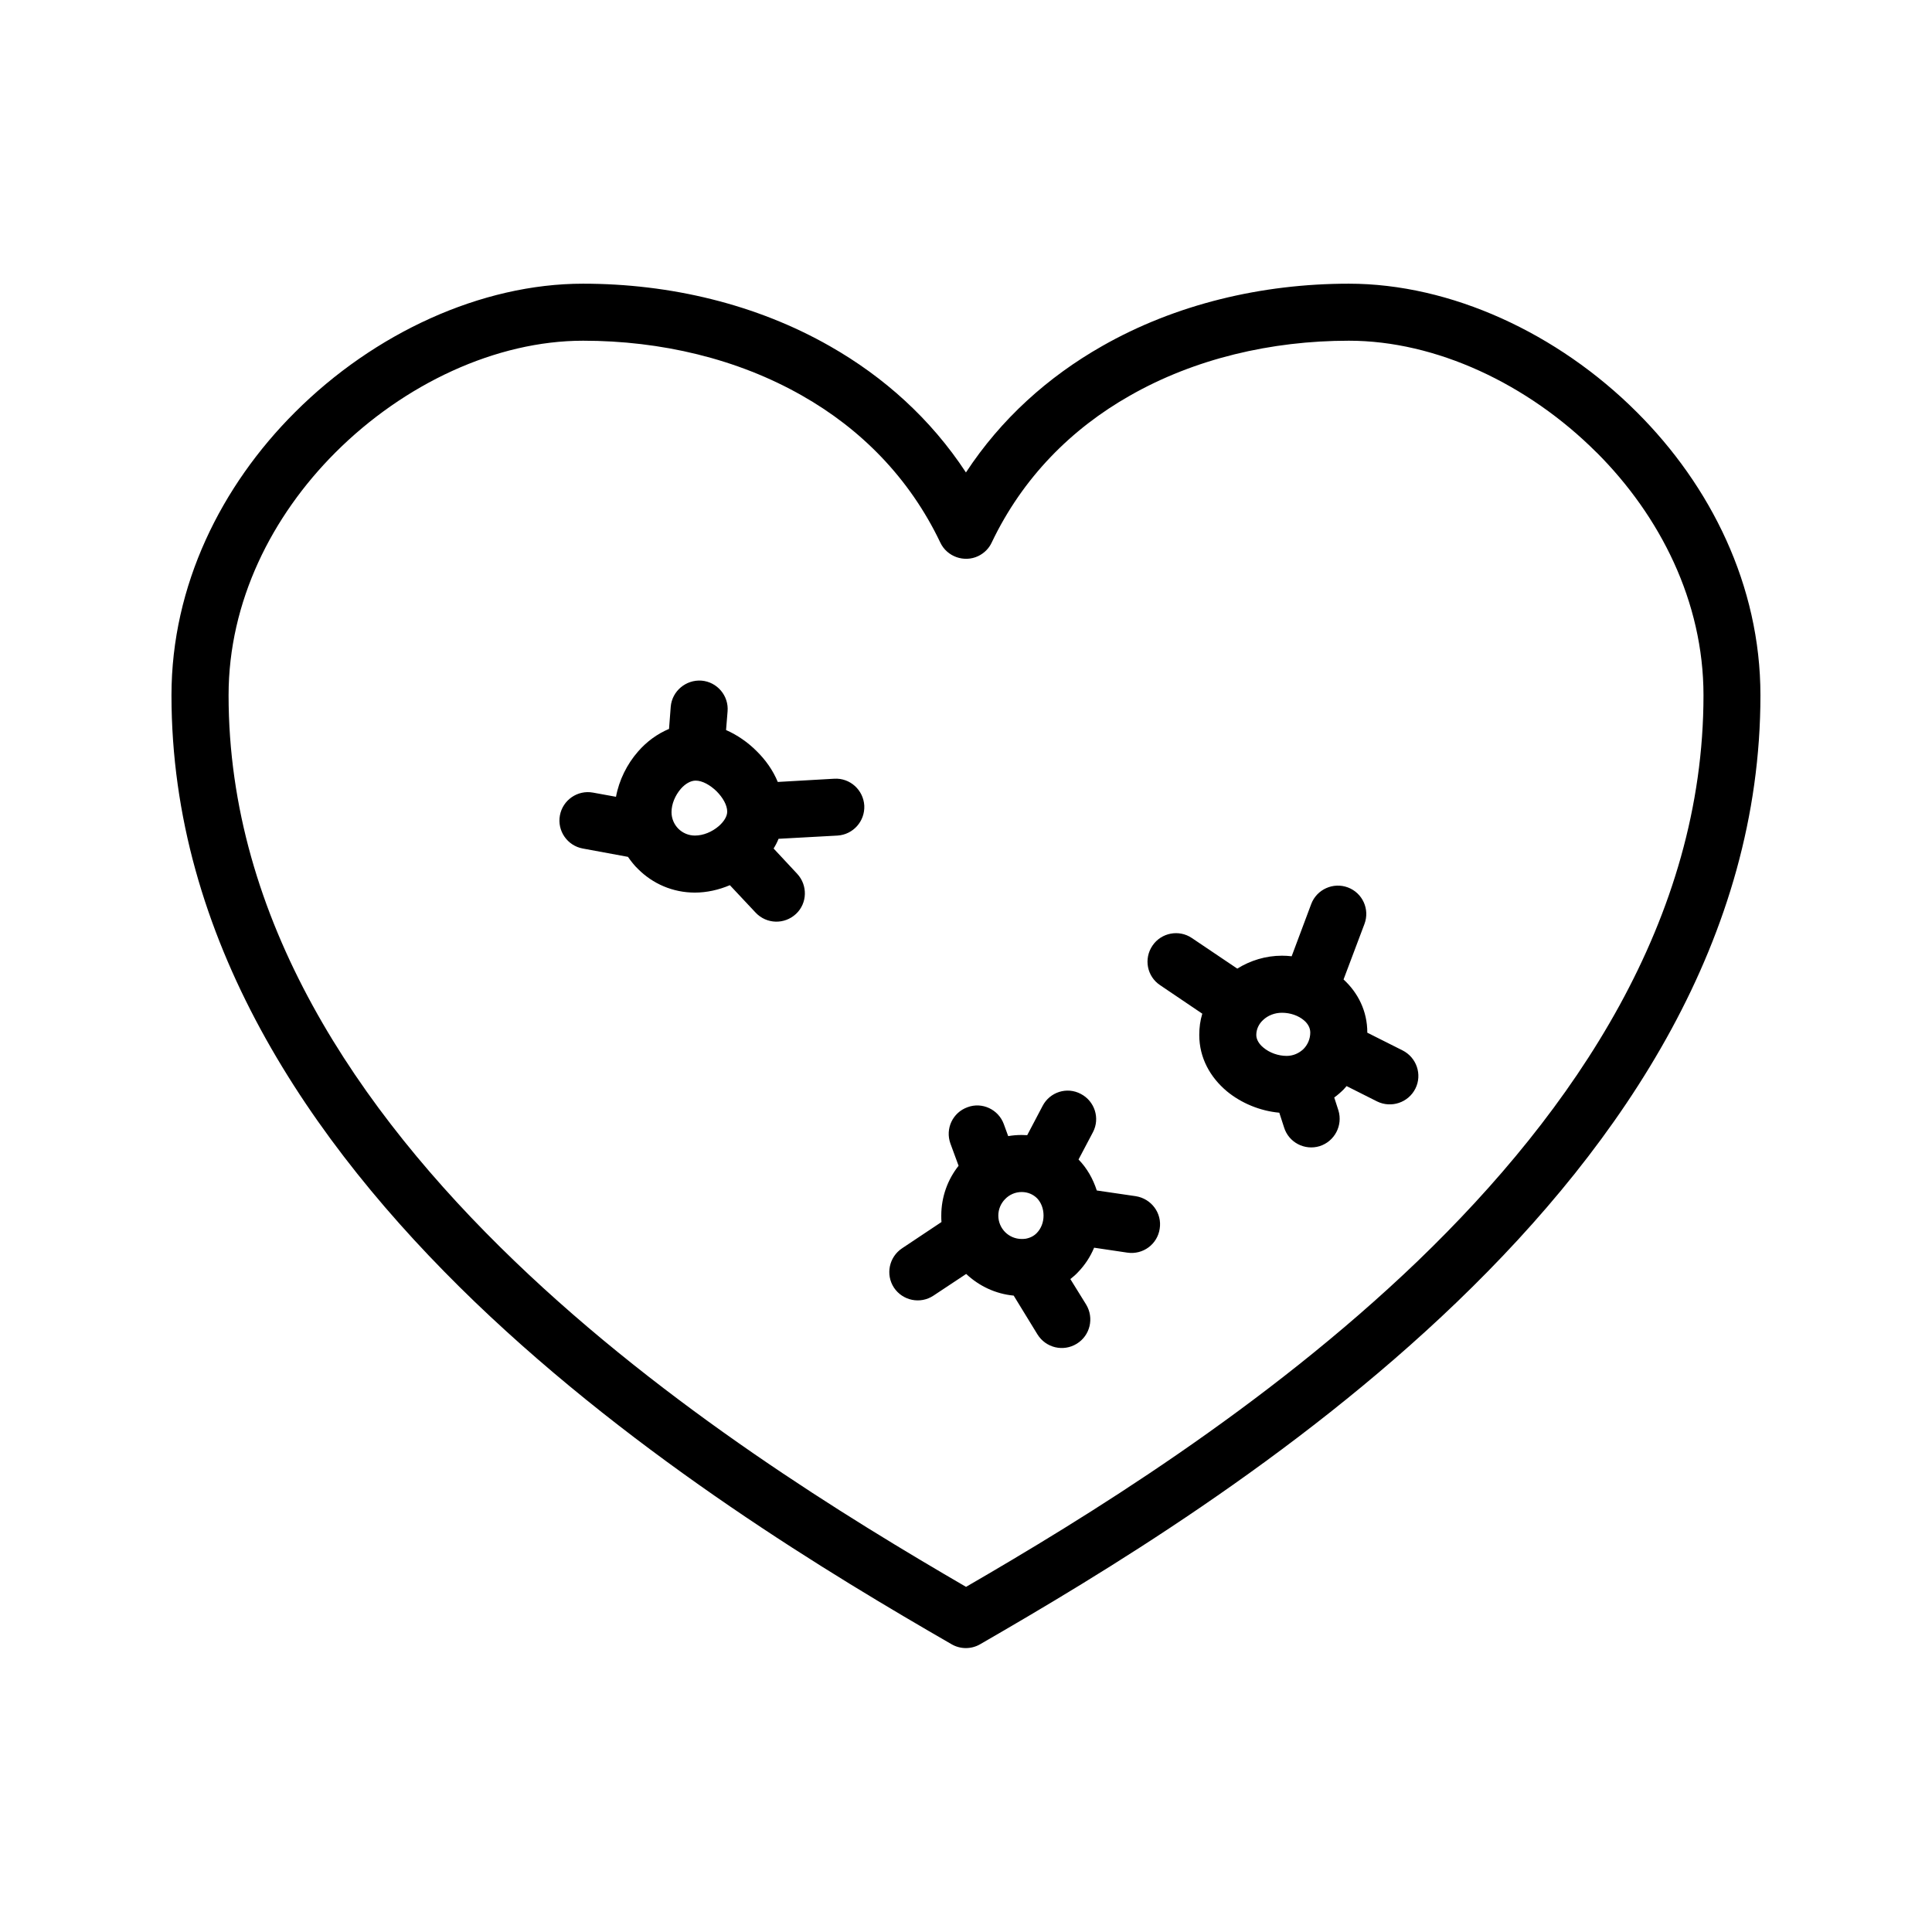 <?xml version="1.0" encoding="UTF-8"?>
<!-- Uploaded to: ICON Repo, www.svgrepo.com, Generator: ICON Repo Mixer Tools -->
<svg fill="#000000" width="800px" height="800px" version="1.1" viewBox="144 144 512 512" xmlns="http://www.w3.org/2000/svg">
 <path d="m501.46 219.18c27.004 0 55.367 13.098 76.328 34.059 19.496 19.445 32.746 45.848 32.746 75.016 0 64.285-36.172 118.24-80.406 160.77-43.527 41.867-94.816 72.5-126.41 90.734-2.367 1.359-5.238 1.309-7.508 0-31.539-18.188-82.777-48.871-126.36-90.734-44.184-42.523-80.406-96.48-80.406-160.77 0-29.172 13.25-55.57 32.746-75.016 20.957-20.957 49.324-34.059 76.328-34.059 23.074 0 45.949 5.441 65.445 16.574 14.258 8.113 26.703 19.246 36.023 33.453 9.32-14.207 21.766-25.34 36.023-33.453 19.496-11.133 42.371-16.574 65.445-16.574zm-152.45 149.68 6.246 6.699c2.82 3.023 2.719 7.809-0.301 10.629-3.074 2.871-7.809 2.719-10.68-0.301l-6.852-7.305c-2.973 1.258-6.144 1.965-9.27 1.965-5.894 0-11.184-2.367-15.062-6.246-1.008-0.957-1.863-2.066-2.672-3.223l-11.992-2.215c-4.082-0.754-6.801-4.684-6.047-8.766 0.754-4.082 4.684-6.801 8.766-6.047l6.098 1.109c0.805-4.383 2.922-8.664 5.844-11.992 2.266-2.621 5.09-4.684 8.211-5.996l0.453-5.894c0.352-4.133 4.031-7.203 8.16-6.902 4.18 0.352 7.254 4.031 6.902 8.16l-0.402 4.938c2.973 1.309 5.742 3.223 8.062 5.543 2.418 2.367 4.383 5.141 5.644 8.211l14.965-0.855c4.18-0.25 7.707 2.973 7.961 7.106 0.203 4.18-2.973 7.707-7.106 7.961l-15.617 0.855c-0.352 0.906-0.805 1.762-1.309 2.57zm51.035 112.75-8.664 5.742c-3.477 2.316-8.16 1.359-10.48-2.117-2.266-3.477-1.309-8.113 2.168-10.43l10.43-6.953c-0.051-0.555-0.051-1.16-0.051-1.715 0-4.988 1.715-9.574 4.586-13.199l-2.168-5.894c-1.41-3.93 0.605-8.211 4.535-9.621 3.879-1.461 8.211 0.605 9.621 4.484l1.16 3.176c1.16-0.203 2.367-0.301 3.578-0.301l1.461 0.051 4.082-7.758c1.914-3.68 6.449-5.141 10.125-3.176 3.68 1.914 5.141 6.449 3.223 10.125l-3.828 7.254c2.215 2.266 3.828 5.09 4.836 8.211l10.328 1.512c4.133 0.656 7.004 4.484 6.348 8.613-0.605 4.133-4.434 6.953-8.566 6.348l-8.816-1.309c-1.008 2.418-2.469 4.637-4.281 6.5-0.605 0.656-1.309 1.258-2.016 1.812l4.18 6.75c2.168 3.578 1.059 8.211-2.469 10.379-3.578 2.215-8.211 1.109-10.43-2.469l-6.297-10.277c-4.836-0.453-9.219-2.57-12.594-5.742zm62.574-68.973-11.184-7.559c-3.477-2.316-4.383-7.004-2.016-10.48 2.316-3.426 7.004-4.332 10.43-2.016l12.043 8.113c3.477-2.168 7.559-3.426 11.84-3.426 0.855 0 1.715 0.051 2.57 0.152l5.188-13.855c1.461-3.879 5.844-5.844 9.723-4.383 3.879 1.461 5.844 5.793 4.383 9.672l-5.543 14.711c3.828 3.527 6.297 8.363 6.297 14.055v0.051l9.32 4.684c3.727 1.863 5.289 6.398 3.426 10.125-1.863 3.727-6.398 5.238-10.125 3.426l-8.113-4.082-0.754 0.855c-0.805 0.805-1.613 1.512-2.519 2.168l1.109 3.426c1.211 3.981-1.008 8.211-4.988 9.473-3.981 1.211-8.211-1.008-9.422-4.988l-1.258-3.879c-5.039-0.453-10.078-2.519-13.906-5.691-4.383-3.68-7.305-8.816-7.305-14.914 0-1.965 0.25-3.828 0.805-5.644zm-128.72-58.945c-1.715-1.664-3.777-2.82-5.543-2.82-1.359 0-2.769 0.855-3.93 2.168-1.512 1.762-2.469 4.031-2.469 6.195 0 1.715 0.707 3.273 1.812 4.383 1.109 1.109 2.672 1.812 4.383 1.812 2.215 0 4.535-0.957 6.348-2.519 1.309-1.16 2.215-2.519 2.215-3.828 0-1.715-1.16-3.727-2.82-5.391zm84.941 107.87c-1.008-1.008-2.418-1.664-4.082-1.664-1.715 0-3.273 0.707-4.383 1.863-1.109 1.109-1.812 2.672-1.812 4.383 0 1.715 0.707 3.273 1.812 4.383 1.109 1.109 2.672 1.812 4.383 1.812 0.301 0 0.555 0 0.855-0.051h0.102c1.258-0.203 2.316-0.754 3.074-1.562 1.109-1.16 1.762-2.769 1.762-4.586 0-1.863-0.656-3.477-1.715-4.586zm70.734-47.156c-1.461-1.258-3.629-2.016-5.844-2.016-1.914 0-3.727 0.707-4.988 1.914-1.109 1.008-1.812 2.418-1.812 3.981 0 1.211 0.754 2.418 1.863 3.324 1.664 1.41 3.981 2.215 6.195 2.215 1.715 0 3.273-0.707 4.434-1.812 1.109-1.109 1.812-2.672 1.812-4.383 0-1.258-0.656-2.367-1.664-3.223zm77.535-150.49c-18.238-18.238-42.621-29.625-65.645-29.625-20.605 0-40.91 4.785-58.039 14.559-15.469 8.766-28.414 21.715-36.625 38.945-0.707 1.512-1.914 2.769-3.578 3.578-3.727 1.762-8.262 0.152-10.027-3.578-8.211-17.23-21.16-30.18-36.625-38.945-17.129-9.773-37.434-14.559-58.039-14.559-23.023 0-47.41 11.387-65.645 29.625-16.828 16.828-28.312 39.5-28.312 64.336 0 59.348 34.109 109.88 75.773 149.93 40.605 39.047 88.57 68.266 119.66 86.352 31.137-18.035 79.047-47.309 119.71-86.352 41.613-40.055 75.723-90.586 75.723-149.93 0-24.836-11.488-47.508-28.312-64.336z"/>
</svg>
